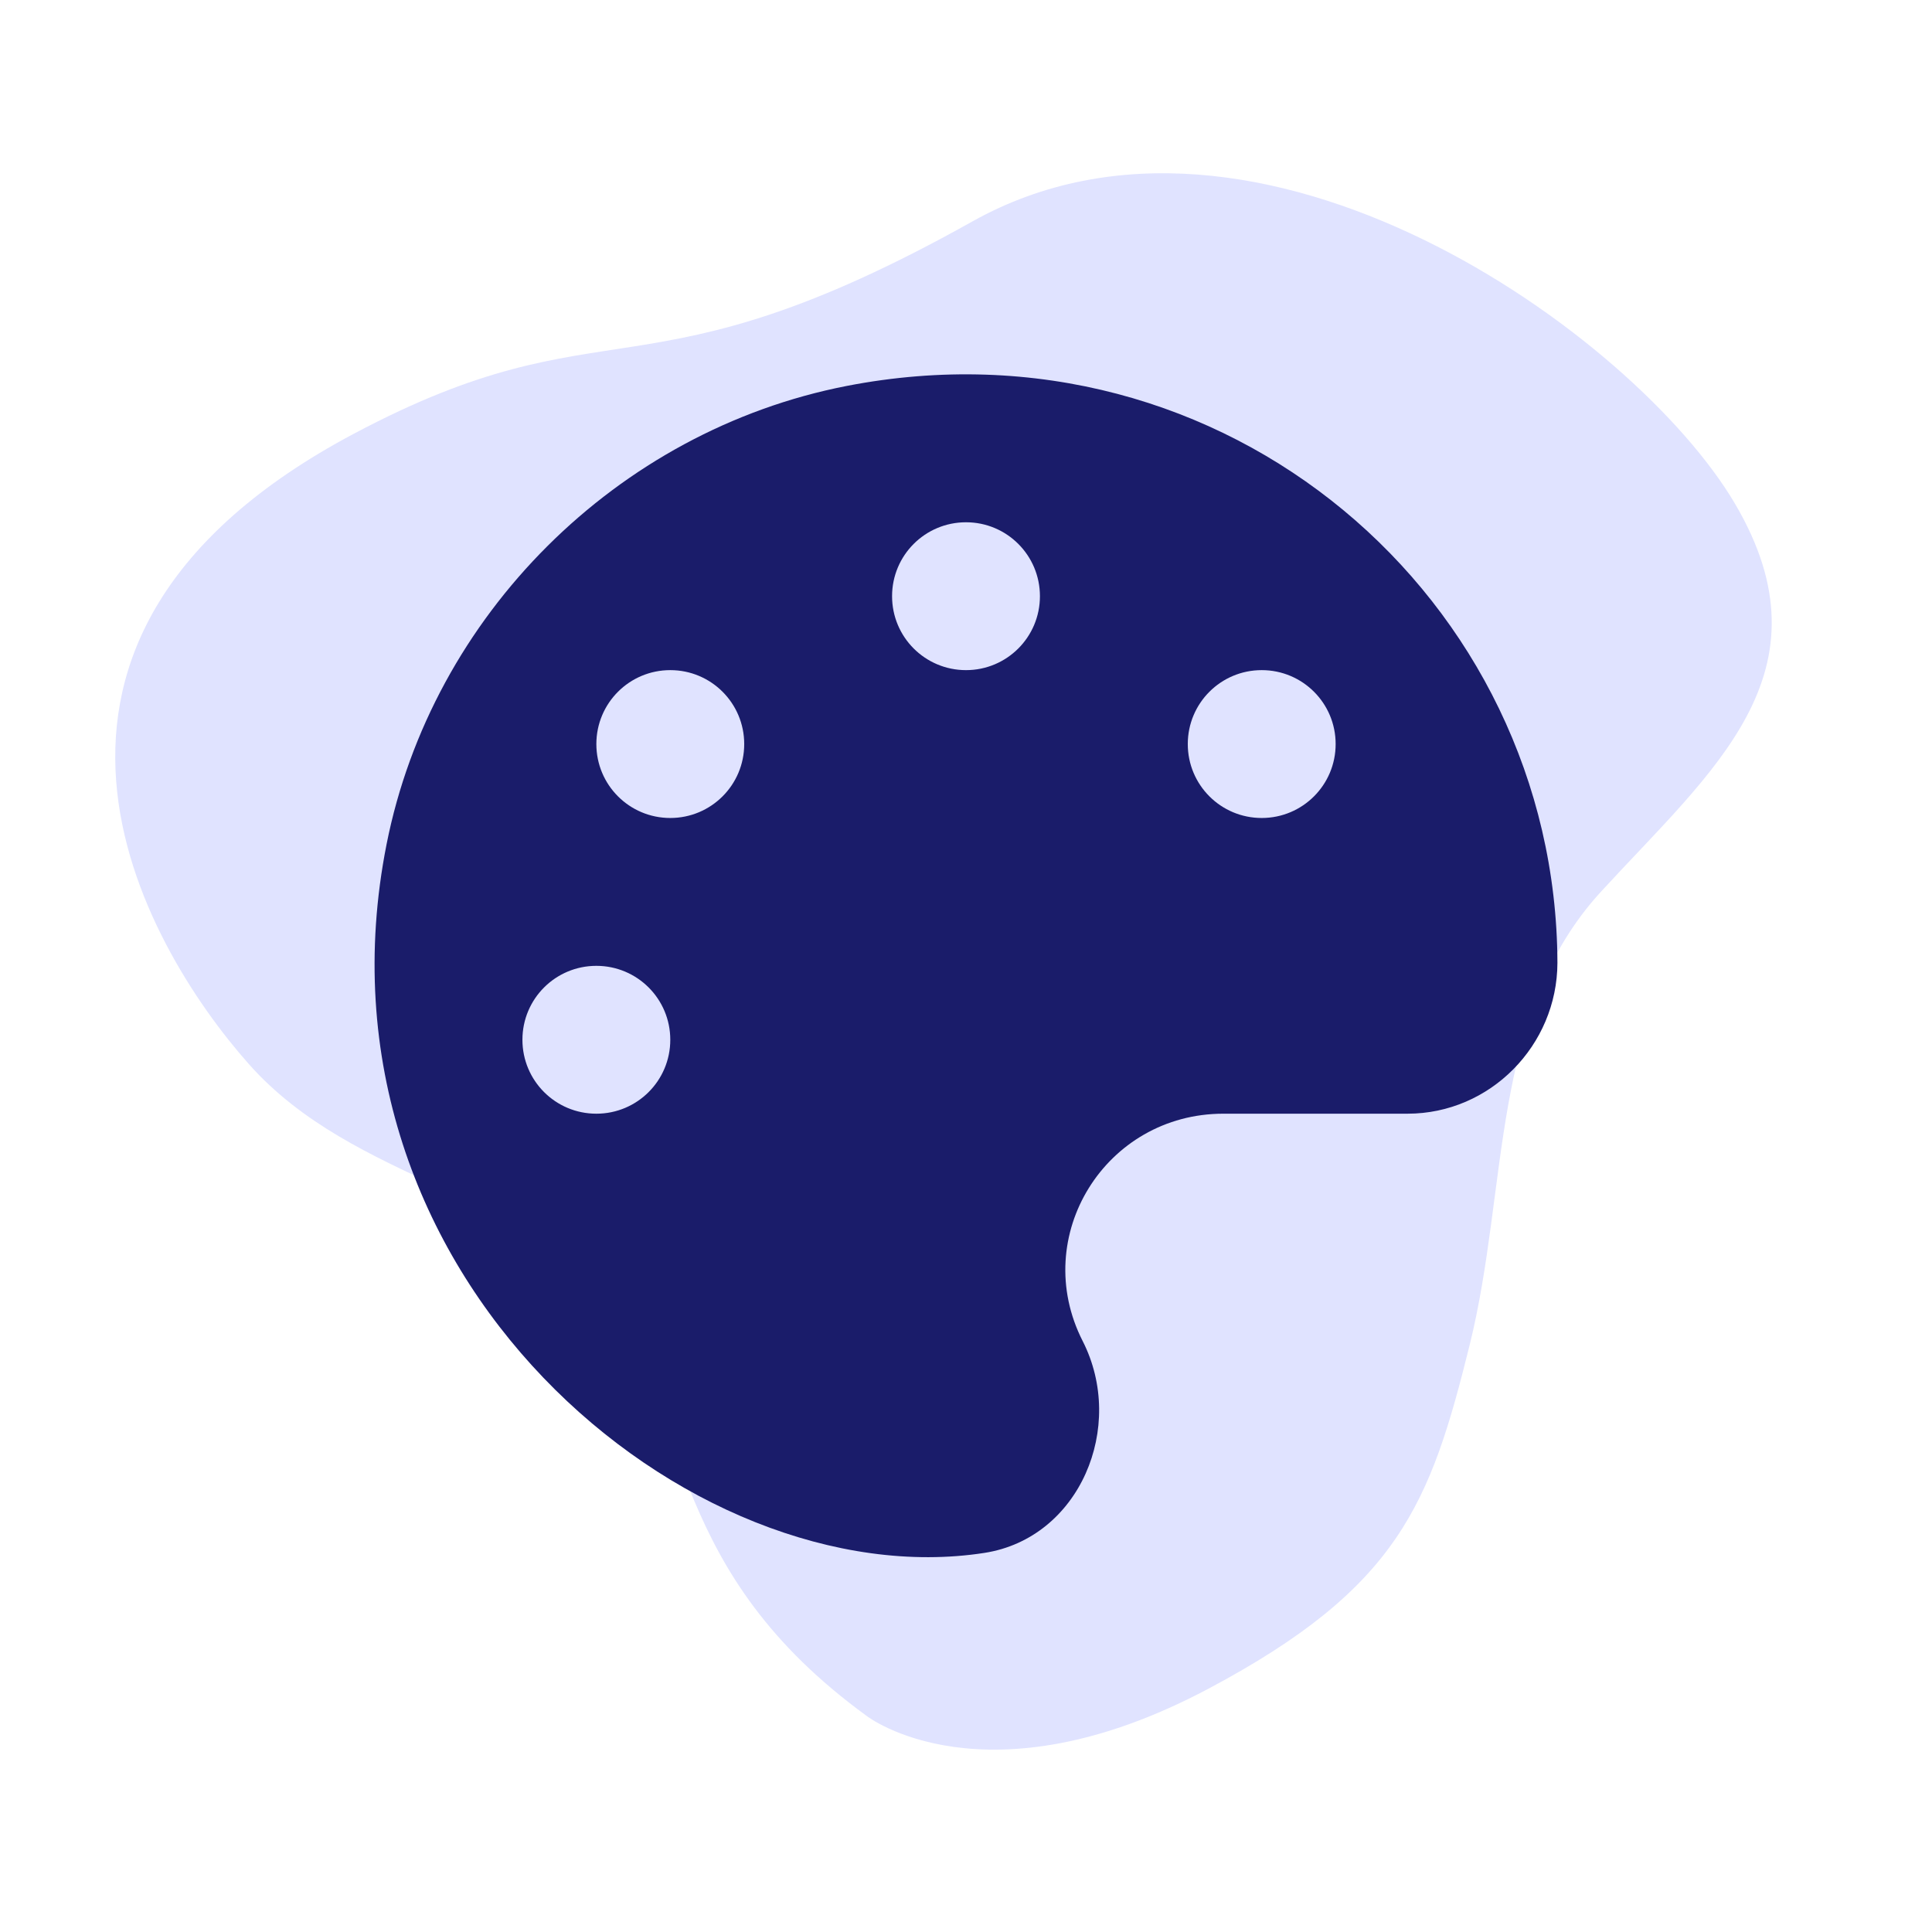 <svg width="49" height="49" viewBox="0 0 49 49" fill="none" xmlns="http://www.w3.org/2000/svg">
<path d="M21.986 43.524C21.986 43.524 24.979 45.84 30.646 42.831C35.485 40.262 36.278 38.129 37.273 34.116C38.268 30.103 37.782 25.695 40.601 22.619C43.421 19.544 46.532 17.065 44.001 12.771C41.47 8.478 31.876 1.579 24.663 5.616C16.226 10.336 15.47 7.551 8.973 11.001C-0.852 16.218 3.615 23.948 6.31 26.986C9.004 30.024 13.433 30.212 15.472 33.146C17.511 36.079 16.957 39.868 21.985 43.523L21.986 43.524Z" fill="#E0E3FF"/>
<g clip-path="url(#clip0_1_2077)">
<path d="M21.471 9.789C15.646 10.926 10.953 15.607 9.804 21.414C7.636 32.371 17.521 40.539 24.968 39.385C27.383 39.01 28.566 36.186 27.459 34.012C26.105 31.352 28.039 28.246 31.027 28.246H35.697C37.795 28.246 39.494 26.512 39.5 24.42C39.471 15.186 31.068 7.92 21.471 9.789ZM15.125 28.246C14.088 28.246 13.25 27.408 13.25 26.371C13.25 25.334 14.088 24.496 15.125 24.496C16.162 24.496 17 25.334 17 26.371C17 27.408 16.162 28.246 15.125 28.246ZM17 20.746C15.963 20.746 15.125 19.908 15.125 18.871C15.125 17.834 15.963 16.996 17 16.996C18.037 16.996 18.875 17.834 18.875 18.871C18.875 19.908 18.037 20.746 17 20.746ZM24.5 16.996C23.463 16.996 22.625 16.158 22.625 15.121C22.625 14.084 23.463 13.246 24.5 13.246C25.537 13.246 26.375 14.084 26.375 15.121C26.375 16.158 25.537 16.996 24.5 16.996ZM32 20.746C30.963 20.746 30.125 19.908 30.125 18.871C30.125 17.834 30.963 16.996 32 16.996C33.037 16.996 33.875 17.834 33.875 18.871C33.875 19.908 33.037 20.746 32 20.746Z" fill="#1A1C6A"/>
</g>
<defs>
<clipPath id="clip0_1_2077">
<rect width="30" height="30" fill="white" transform="translate(9.5 9.496)"/>
</clipPath>
</defs>
</svg>
